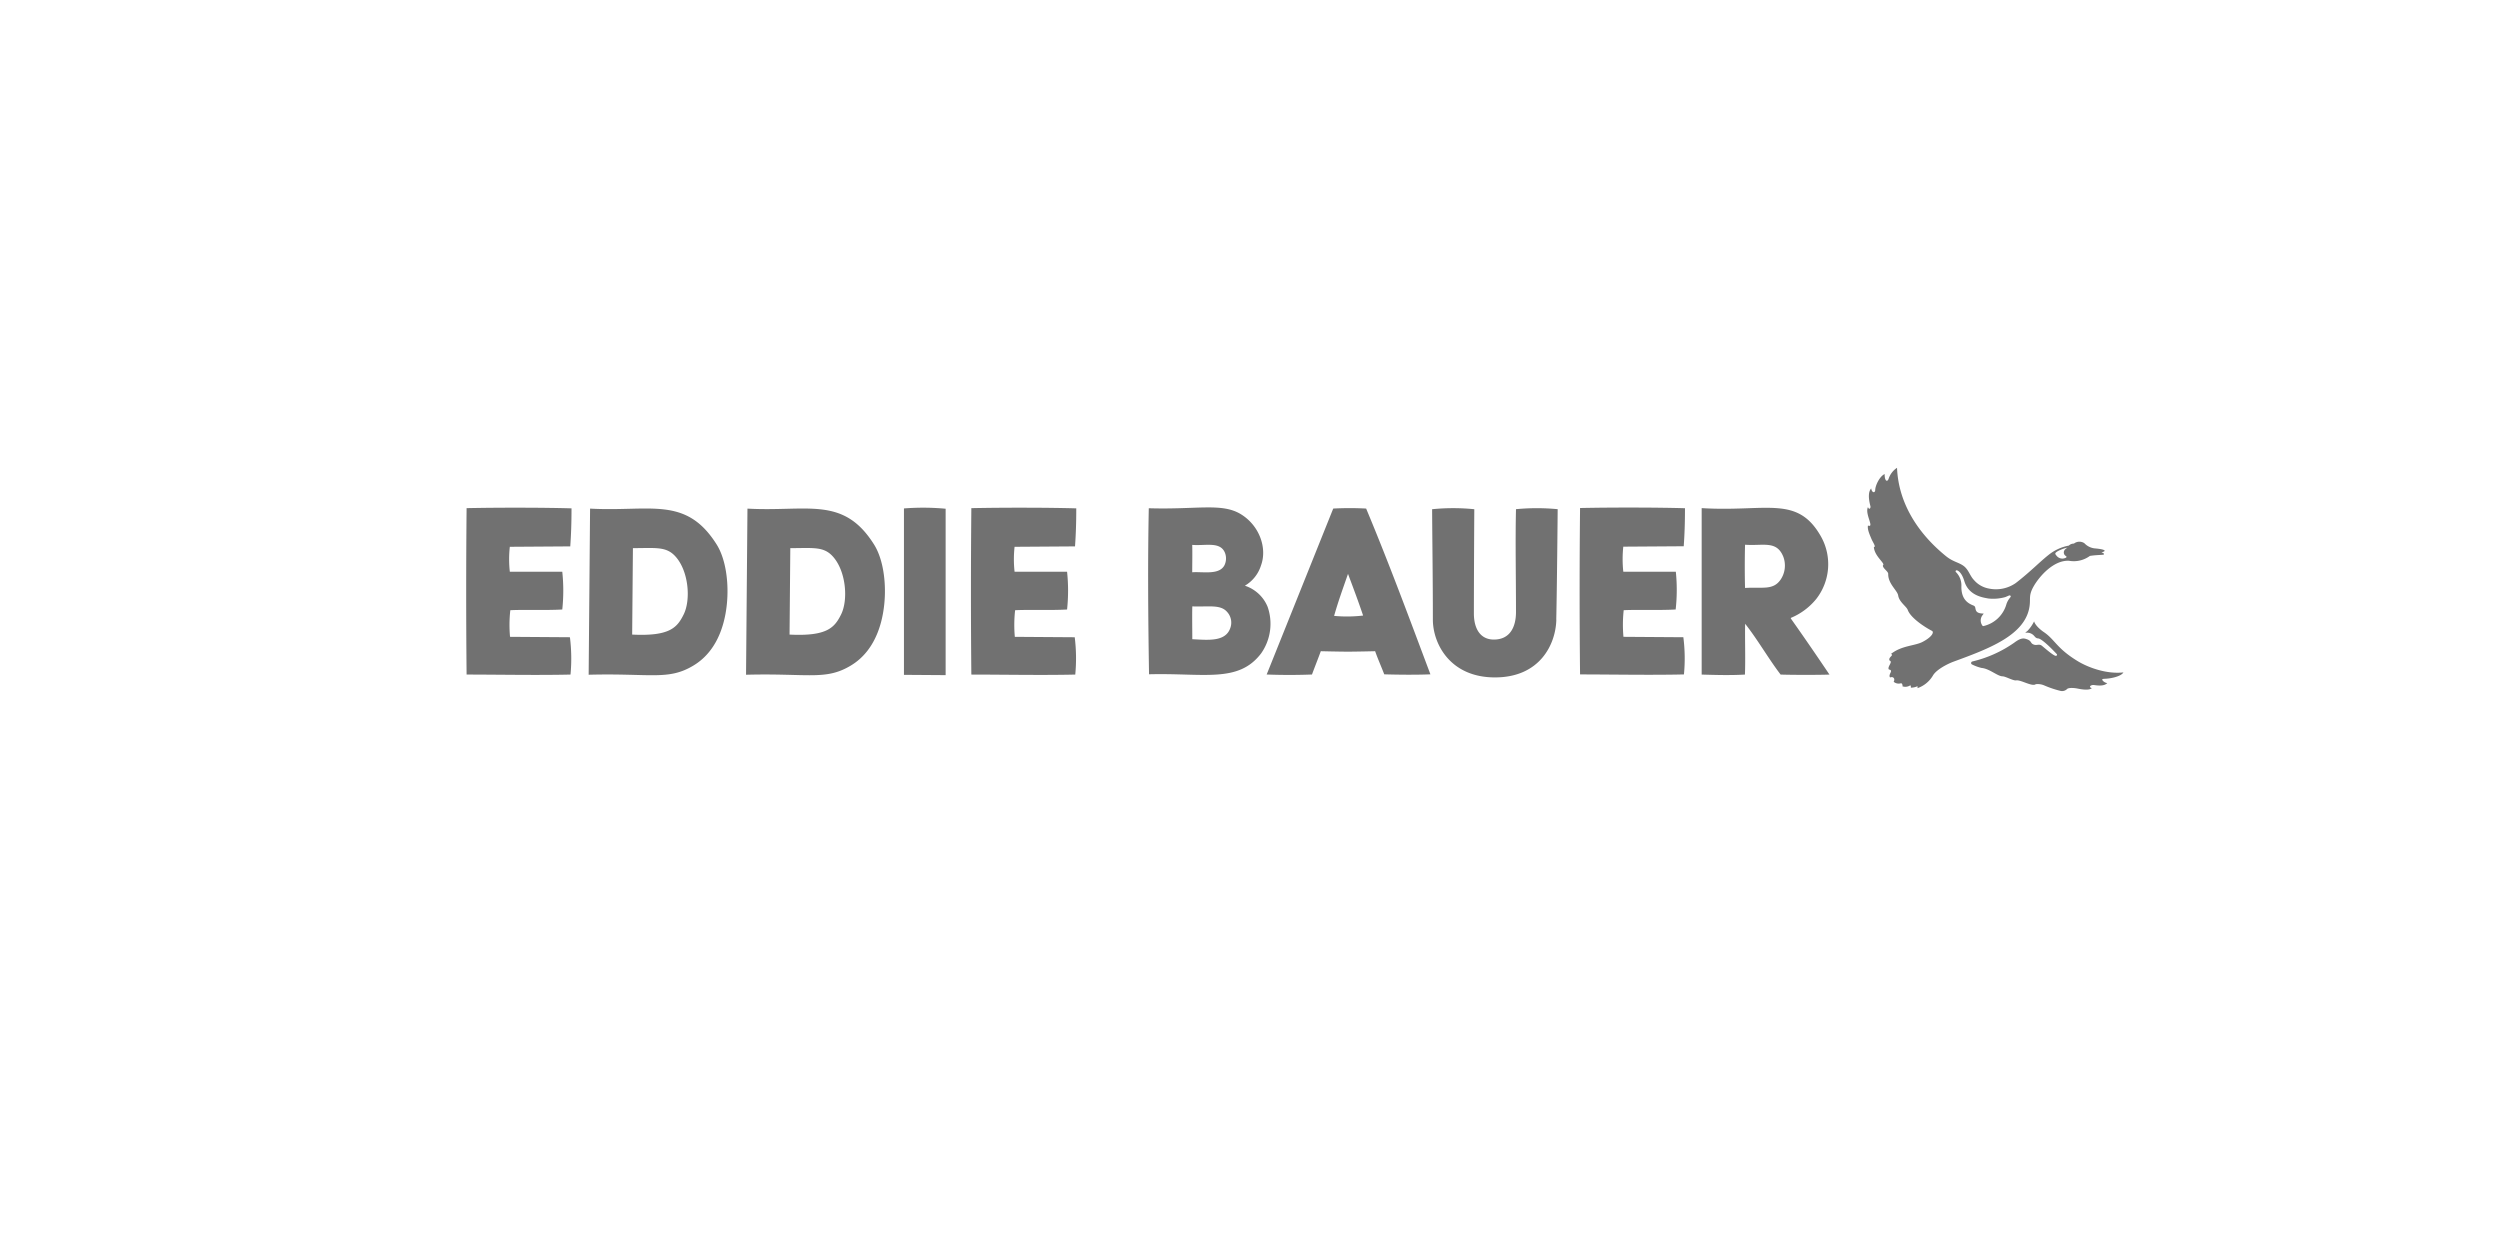 <?xml version="1.0" encoding="UTF-8"?>
<svg xmlns="http://www.w3.org/2000/svg" id="a" data-name="Ebene 1" viewBox="0 0 600.94 300.47">
  <defs>
    <style>.c{fill:#717171;stroke-width:0}</style>
  </defs>
  <path d="M189.79 152.54c9.04.45 10.83-1.69 12.4-4.86 1.72-3.51 1.19-10.35-1.96-13.88-2.23-2.5-4.72-2.04-10.26-2.04l-.18 20.78Zm-10.11-30.28c14.4.8 23.05-3.14 30.44 8.66 1.89 3.01 2.76 7.74 2.57 12.44-.21 5.05-1.74 12.8-8.22 16.65-6.02 3.61-10.26 1.79-25.14 2.18l.34-39.92Zm64.23 15.17h12.59c.32 3.02.32 6.06 0 9.08-4 .23-8.76 0-12.49.17-.24 2.13-.26 4.27-.07 6.4l14.4.1c.37 2.98.41 5.98.13 8.97-7.46.19-18.08 0-24.98 0-.13-13.23-.13-26.48 0-40 7.76-.17 19.08-.14 25.22.05 0 3.56-.1 6.28-.3 9.14l-14.53.1c-.22 1.99-.22 4 0 5.99m-91.92 15.11c9.04.45 10.83-1.69 12.39-4.86 1.73-3.51 1.2-10.35-1.95-13.88-2.23-2.5-4.72-2.04-10.26-2.04l-.18 20.78Zm-10.11-30.28c14.4.8 23.04-3.14 30.44 8.66 1.88 3.01 2.75 7.74 2.56 12.44-.2 5.05-1.73 12.8-8.21 16.65-6.02 3.61-10.26 1.79-25.14 2.18l.34-39.92Zm-19.29 15.17h12.6c.32 3.02.32 6.06 0 9.08-4 .23-8.8 0-12.49.17-.24 2.13-.26 4.27-.07 6.4l14.4.1c.37 2.98.42 5.98.14 8.97-7.46.19-18.08 0-24.98 0-.13-13.23-.13-26.48 0-40 7.76-.17 19.08-.14 25.22.05 0 3.56-.1 6.28-.3 9.14l-14.53.1c-.22 1.99-.22 4 0 5.99m94.74 24.79v-40c3.34-.26 6.69-.24 10.02.07v40l-10.02-.07Zm172.94-24.79h12.6c.31 3.02.3 6.06-.04 9.08-4 .23-8.76 0-12.49.17-.23 2.13-.25 4.27-.06 6.4l14.4.1c.38 2.97.43 5.97.14 8.94-7.45.19-18.07 0-24.97 0-.14-13.23-.14-26.48 0-40 7.75-.17 19.07-.14 25.22.05 0 3.56-.1 6.28-.3 9.14l-14.53.1c-.21 1.99-.21 4 0 5.99m-62.54 10.57c-1.1-3.29-2.4-6.74-3.63-10.02-1.16 3.34-2.4 6.74-3.34 10.1 2.32.22 4.65.19 6.97-.08m5.1 14.17c-.8-2.07-1.49-3.58-2.21-5.6 0 0-4.51.11-6.55.11s-6.51-.11-6.51-.11c-.68 1.87-1.31 3.42-2.12 5.6-3.47.14-7.39.14-10.89 0l16-39.89c2.64-.14 5.28-.14 7.91 0 5.53 13.22 10.44 26.52 15.45 39.85-3.49.14-7.7.1-11.06 0m41.33-13.15c-.14 5.89-3.91 13.89-14.76 13.89s-14.92-8.19-14.92-13.89c0-9.69-.13-17.78-.18-26.54 3.37-.34 6.77-.34 10.14 0 0 0-.1 16.51-.1 25.06 0 3.59 1.5 6.27 4.8 6.27 4 0 5.32-3.2 5.32-6.61 0-8.16-.18-17.11 0-24.73 3.33-.32 6.68-.32 10.02 0 0 .5-.17 19.3-.34 26.54m45.38-7.6c4.11-.28 6.68.63 8.5-1.94a6.054 6.054 0 0 0 .7-5.56c-1.6-4-4.8-2.58-9.2-2.9-.09 2.84-.09 7.76 0 10.4m20.31 20.81c-2.65.1-8.55.1-11.76 0-2.84-3.7-5.53-8.42-8.53-12.21-.08 3.31.1 8.48-.05 12.21-3.41.2-7.03.1-10.4 0v-40.01c15.59.96 23.03-3.24 28.72 6.9a13.585 13.585 0 0 1-1.18 14.94c-1.63 2-3.73 3.57-6.11 4.55v.14c3.06 4.32 6.4 9.18 9.27 13.46m-153.16-31.15c.06 1.93 0 4.46 0 6.58 2.61-.18 6.48.71 7.74-1.67.46-.93.51-2.01.14-2.98-1.12-2.82-4.64-1.67-7.86-1.93m0 14.81c-.06 2.19 0 5.6 0 7.86 3.76.19 7.93.67 9.11-2.62.53-1.38.22-2.93-.8-4-1.6-1.78-4.47-1.12-8.31-1.27m-10.4 16.32c-.22-13.84-.32-26.84-.06-39.91 11.67.36 17.6-1.37 22.18 1.46 4.39 2.71 6.33 8.06 4.8 12.27a8.626 8.626 0 0 1-3.88 4.89c2.47.81 4.47 2.65 5.46 5.06 1.32 3.77.74 7.94-1.55 11.2-5.46 7.2-13.71 4.69-26.94 5.03m229.41 1.09c1.72 0 4.27-.58 4.8-1.54-4.13.46-8.53-1.22-10.93-2.67-5.13-3.1-5.52-5.21-8.2-7.02-.76-.51-2.06-1.6-2.34-2.58-.41.84-.95 1.62-1.6 2.3-.19.14-.37.3-.54.47.4-.08.81-.06 1.19.07 1.18.44 1.01 1.18 1.92 1.26 1.12.09 4.55 3.84 4.55 3.84-.08.8-.84.29-3.62-2.05-.66-.54-1.21-.08-1.82-.26-1.1-.31-.53-.88-1.83-1.34-.75-.26-1.38-.4-3.06.86a29.344 29.344 0 0 1-10.06 4.5.39.39 0 0 0-.26.47c.03.11.11.19.21.24.73.37 1.5.65 2.3.84 1.88.16 3.81 1.98 5.01 2.01.73 0 2.55 1.07 3.26.98 1.1-.22 3.91 1.6 4.75.91.69-.08 1.39.02 2.02.29 1.29.56 2.63 1.01 4 1.34.54.1 1.1-.07 1.5-.46.23-.26 1.18-.37 2.51-.12.8.16 2.74.54 3.45-.1-.92-.26-.24-.86.58-.74s2.4.32 3.13-.48c-.75-.05-1.68-1-.94-.98Z" class="c"></path>
  <path d="M487.88 145.55c.22-1.83-.26-2.47.99-4.66 1.26-2.19 4.65-6.25 8.43-6.1 1.77.33 3.6-.09 5.06-1.16 1.06-.18 2.33-.22 3.03-.27s.25-.45-.13-.54c-.11 0-.1-.06 0-.09 1.09-.26.94-.67-1.6-.9-1-.07-1.94-.52-2.63-1.26-.77-.51-1.78-.47-2.51.1-.45-.01-.89.16-1.22.48-1.8.33-3.48 1.11-4.9 2.26-2.15 1.7-4.4 4.07-7.86 6.74a8.326 8.326 0 0 1-6.48 1.32c-1.4-.26-2.66-.98-3.58-2.06-.97-1.01-1.26-2.47-2.47-3.37-1.22-.9-2.56-.97-4.3-2.4-6.11-4.97-11.34-12.14-11.71-21.19-.97.63-1.69 1.59-2.04 2.7-.34.8-.95.47-.94-1.2-1.26.61-2.22 2.77-2.26 3.78 0 .84-.8.8-.97-.32-.73.8-.68 2.4-.18 4.28.1.39-.28 1.03-.59.21-.84 1.6 1.65 5.07 0 4.43-.22.9.5 2.4.8 3.14.38.93 1.22 2.02.62 2.02.1 2.21 2.84 4 2.18 4.38-.18.67 1.27 1.46 1.26 2.07-.06 2.4 2.23 4 2.4 5.22.24 1.55 2 2.62 2.3 3.46.68 1.86 3.86 4 5.81 5.02.59.31 0 1.47-2.18 2.62-1.87 1.02-5.06.86-7.67 2.94.87.29-.8.8-.31 1.6.86.28-.68 1.54-.18 2.13 1.26.22-.29 1.16.28 1.92.73-.32 1.3.28.86 1.03.51.43 1.2.56 1.82.34.25.16.37.47.3.76.64.21 1.34.12 1.9-.26.11.17.15.38.11.58.55 0 1.1-.12 1.6-.35.03.16.03.32 0 .47a6.983 6.983 0 0 0 3.77-3.14c.86-1.33 3.2-2.58 4.8-3.2 8.38-3.08 17.53-6.36 18.39-13.54Zm6.68-13.01c.75-.42 1.56-.73 2.4-.9.1 0-.6.26-.8.8-.18.46 0 .98.44 1.22.29.21.15.46-.64.6-.58.07-1.16-.15-1.54-.59-.5-.57-.54-.69.14-1.13Zm-11.45 11.2c-.35.43-.62.92-.8 1.44a7.472 7.472 0 0 1-5.53 5.31h-.06c-.07 0-.14-.03-.18-.09-.6-.79-.56-1.9.11-2.64a3 3 0 0 0 .17-.28c-1.6 0-1.85-.54-1.97-1.2-.06-.34-.1-.58-.52-.74-1.34-.53-2.89-1.52-2.86-4.56.08-1.29-.4-2.55-1.31-3.46a.244.244 0 0 1-.06-.29c.04-.1.15-.16.26-.14.11 0 1.12.26 1.82 2.6 1 3.34 4.18 3.89 5.53 4.13l.2.04c1.39.16 2.79.04 4.13-.34l.4-.17c.58-.26.7-.3.84-.13s0 .3-.17.52Z" class="c"></path>
</svg>
